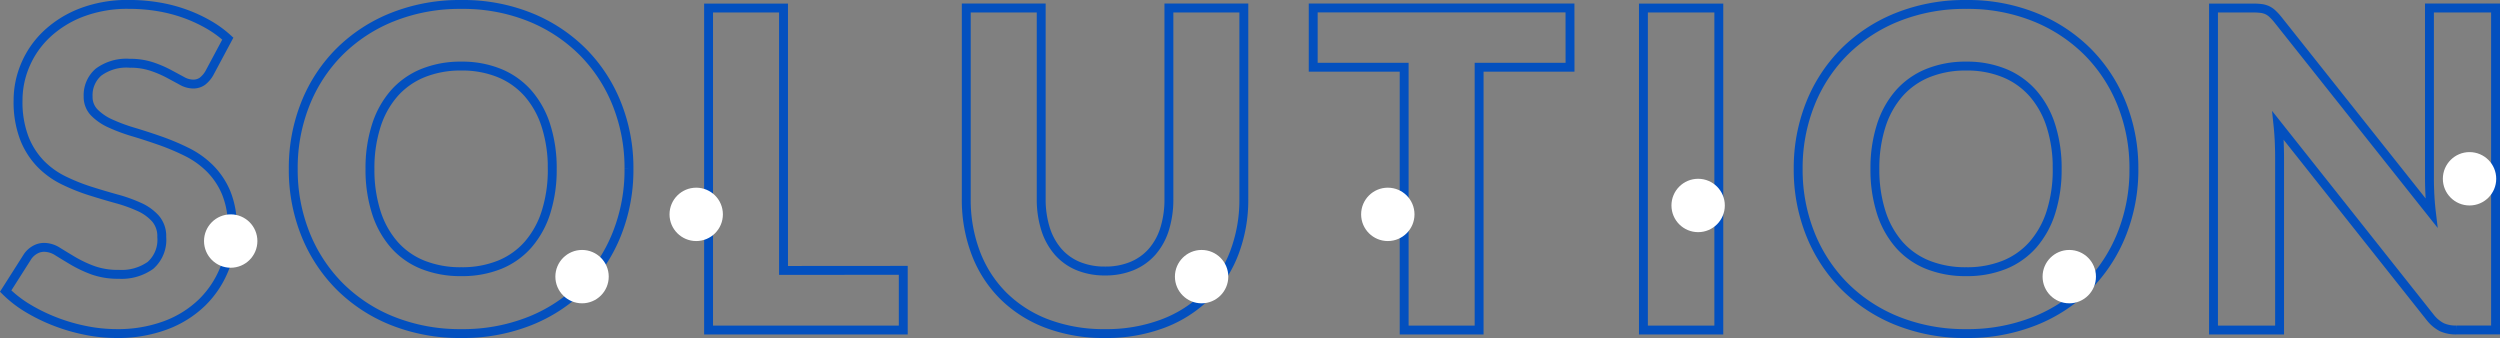 <svg xmlns="http://www.w3.org/2000/svg" width="281.062" height="38" viewBox="0 0 281.062 38">
  <rect x="0" y="0" width="281.062" height="38" fill="#808080" stroke="none"/>
  <g id="en" transform="translate(-25.563 -3197.675)">
    <path id="en-2" data-name="en" d="M23.585-29.072a3.158,3.158,0,0,1-.785.895,1.761,1.761,0,0,1-1.059.3,2.6,2.6,0,0,1-1.234-.36q-.661-.36-1.5-.808a12.434,12.434,0,0,0-1.907-.808,7.653,7.653,0,0,0-2.443-.36,5.269,5.269,0,0,0-3.527,1.006,3.419,3.419,0,0,0-1.159,2.721,2.5,2.5,0,0,0,.7,1.814A6.018,6.018,0,0,0,12.5-23.431a19.68,19.68,0,0,0,2.593.957q1.458.435,2.979.969a26.688,26.688,0,0,1,2.979,1.255,9.934,9.934,0,0,1,2.593,1.839,8.581,8.581,0,0,1,1.832,2.721,9.648,9.648,0,0,1,.7,3.864,12.555,12.555,0,0,1-.873,4.7,10.994,10.994,0,0,1-2.53,3.814A11.75,11.75,0,0,1,18.686-.757a15.339,15.339,0,0,1-5.522.932A17.753,17.753,0,0,1,9.712-.173a20.555,20.555,0,0,1-3.4-.982,19.759,19.759,0,0,1-3.091-1.5A13.129,13.129,0,0,1,.7-4.6L3.193-8.522a2.493,2.493,0,0,1,.785-.708,2.053,2.053,0,0,1,1.059-.286,2.844,2.844,0,0,1,1.508.472q.76.472,1.72,1.044a14.018,14.018,0,0,0,2.206,1.044,8.3,8.3,0,0,0,2.942.472,5.613,5.613,0,0,0,3.565-1.006,3.826,3.826,0,0,0,1.271-3.193,3.012,3.012,0,0,0-.7-2.062,5.392,5.392,0,0,0-1.832-1.317,16.917,16.917,0,0,0-2.58-.919q-1.446-.4-2.967-.882a21.744,21.744,0,0,1-2.967-1.193,9.361,9.361,0,0,1-2.58-1.864A8.718,8.718,0,0,1,2.794-21.8a11.412,11.412,0,0,1-.7-4.262,10.084,10.084,0,0,1,.823-3.976A10.263,10.263,0,0,1,5.337-33.5a11.9,11.9,0,0,1,3.914-2.423,14.5,14.5,0,0,1,5.31-.907,19.974,19.974,0,0,1,3.253.261,17.146,17.146,0,0,1,3,.77,16.521,16.521,0,0,1,2.655,1.218,12.239,12.239,0,0,1,2.206,1.6Zm47.19,10.735a19.4,19.4,0,0,1-1.359,7.306A17.6,17.6,0,0,1,65.59-5.155a17.552,17.552,0,0,1-5.946,3.914A20.276,20.276,0,0,1,51.929.175,20.371,20.371,0,0,1,44.2-1.241a17.66,17.66,0,0,1-5.97-3.914,17.507,17.507,0,0,1-3.839-5.877,19.4,19.4,0,0,1-1.359-7.306,19.4,19.4,0,0,1,1.359-7.306,17.373,17.373,0,0,1,3.839-5.864,17.755,17.755,0,0,1,5.97-3.9,20.371,20.371,0,0,1,7.728-1.416A20.12,20.12,0,0,1,59.644-35.4a17.8,17.8,0,0,1,5.946,3.914,17.466,17.466,0,0,1,3.827,5.864A19.336,19.336,0,0,1,70.775-18.337Zm-8.625,0a15.607,15.607,0,0,0-.7-4.833,10.227,10.227,0,0,0-2.007-3.64,8.654,8.654,0,0,0-3.2-2.286,11.056,11.056,0,0,0-4.313-.8,11.218,11.218,0,0,0-4.35.8,8.632,8.632,0,0,0-3.216,2.286,10.227,10.227,0,0,0-2.007,3.64,15.607,15.607,0,0,0-.7,4.833,15.7,15.7,0,0,0,.7,4.858,10.227,10.227,0,0,0,2.007,3.64,8.511,8.511,0,0,0,3.216,2.274,11.375,11.375,0,0,0,4.35.783,11.21,11.21,0,0,0,4.313-.783,8.532,8.532,0,0,0,3.2-2.274,10.227,10.227,0,0,0,2.007-3.64A15.7,15.7,0,0,0,62.149-18.337ZM101.612-6.932V-.222H79.724v-36.2H88.15v29.5Zm22.685.075a7.771,7.771,0,0,0,3.029-.559,6.126,6.126,0,0,0,2.256-1.6,7.078,7.078,0,0,0,1.408-2.547,11.09,11.09,0,0,0,.486-3.417V-36.427H139.9v21.445a16.7,16.7,0,0,1-1.084,6.113,13.708,13.708,0,0,1-3.1,4.8A14.01,14.01,0,0,1,130.8-.943,17.922,17.922,0,0,1,124.3.175a18,18,0,0,1-6.531-1.118,14.01,14.01,0,0,1-4.911-3.131,13.563,13.563,0,0,1-3.091-4.8,16.873,16.873,0,0,1-1.072-6.113V-36.427h8.426v21.42a11.09,11.09,0,0,0,.486,3.417,7.206,7.206,0,0,0,1.408,2.559,6.061,6.061,0,0,0,2.256,1.615A7.771,7.771,0,0,0,124.3-6.857Zm52.276-22.911H166.352V-.222h-8.426V-29.768H147.7v-6.66h28.868ZM193.3-.222h-8.476v-36.2H193.3Zm46.667-18.115a19.4,19.4,0,0,1-1.359,7.306,17.6,17.6,0,0,1-3.827,5.877,17.552,17.552,0,0,1-5.946,3.914A20.276,20.276,0,0,1,221.12.175a20.371,20.371,0,0,1-7.728-1.416,17.66,17.66,0,0,1-5.97-3.914,17.507,17.507,0,0,1-3.839-5.877,19.4,19.4,0,0,1-1.359-7.306,19.4,19.4,0,0,1,1.359-7.306,17.372,17.372,0,0,1,3.839-5.864,17.755,17.755,0,0,1,5.97-3.9,20.371,20.371,0,0,1,7.728-1.416,20.12,20.12,0,0,1,7.715,1.429,17.8,17.8,0,0,1,5.946,3.914,17.466,17.466,0,0,1,3.827,5.864A19.336,19.336,0,0,1,239.966-18.337Zm-8.625,0a15.608,15.608,0,0,0-.7-4.833,10.227,10.227,0,0,0-2.007-3.64,8.654,8.654,0,0,0-3.2-2.286,11.056,11.056,0,0,0-4.313-.8,11.218,11.218,0,0,0-4.35.8,8.632,8.632,0,0,0-3.216,2.286,10.227,10.227,0,0,0-2.007,3.64,15.608,15.608,0,0,0-.7,4.833,15.7,15.7,0,0,0,.7,4.858,10.227,10.227,0,0,0,2.007,3.64,8.511,8.511,0,0,0,3.216,2.274,11.375,11.375,0,0,0,4.35.783,11.21,11.21,0,0,0,4.313-.783,8.532,8.532,0,0,0,3.2-2.274,10.227,10.227,0,0,0,2.007-3.64A15.7,15.7,0,0,0,231.341-18.337Zm49.284-18.09v36.2h-4.387A3.826,3.826,0,0,1,274.6-.533,3.994,3.994,0,0,1,273.3-1.614L256.17-23.208q.1.969.137,1.876t.037,1.7V-.222h-7.429v-36.2h4.437a7.174,7.174,0,0,1,.922.05,2.361,2.361,0,0,1,.673.186,2.246,2.246,0,0,1,.573.385,6.537,6.537,0,0,1,.623.671l17.276,21.743q-.125-1.044-.175-2.025t-.05-1.851V-36.427Z" transform="translate(25.5 3235)" fill="none" stroke="#0350bf" stroke-width="1"/>
    <g id="mask" transform="translate(48.5 3214.775)">
      <circle id="Ellipse_66" data-name="Ellipse 66" cx="3" cy="3" r="3" transform="translate(0 7)" fill="#fff"/>
      <circle id="Ellipse_126" data-name="Ellipse 126" cx="3" cy="3" r="3" transform="translate(39.5 11)" fill="#fff"/>
      <circle id="Ellipse_127" data-name="Ellipse 127" cx="3" cy="3" r="3" transform="translate(52.334 4)" fill="#fff"/>
      <circle id="Ellipse_128" data-name="Ellipse 128" cx="3" cy="3" r="3" transform="translate(109.153 11)" fill="#fff"/>
      <circle id="Ellipse_131" data-name="Ellipse 131" cx="3" cy="3" r="3" transform="translate(130.087 4)" fill="#fff"/>
      <circle id="Ellipse_132" data-name="Ellipse 132" cx="3" cy="3" r="3" transform="translate(164.976 3)" fill="#fff"/>
      <circle id="Ellipse_133" data-name="Ellipse 133" cx="3" cy="3" r="3" transform="translate(206.7 11)" fill="#fff"/>
      <circle id="Ellipse_134" data-name="Ellipse 134" cx="3" cy="3" r="3" transform="translate(251.7)" fill="#fff"/>
    </g>
  </g>
</svg>
